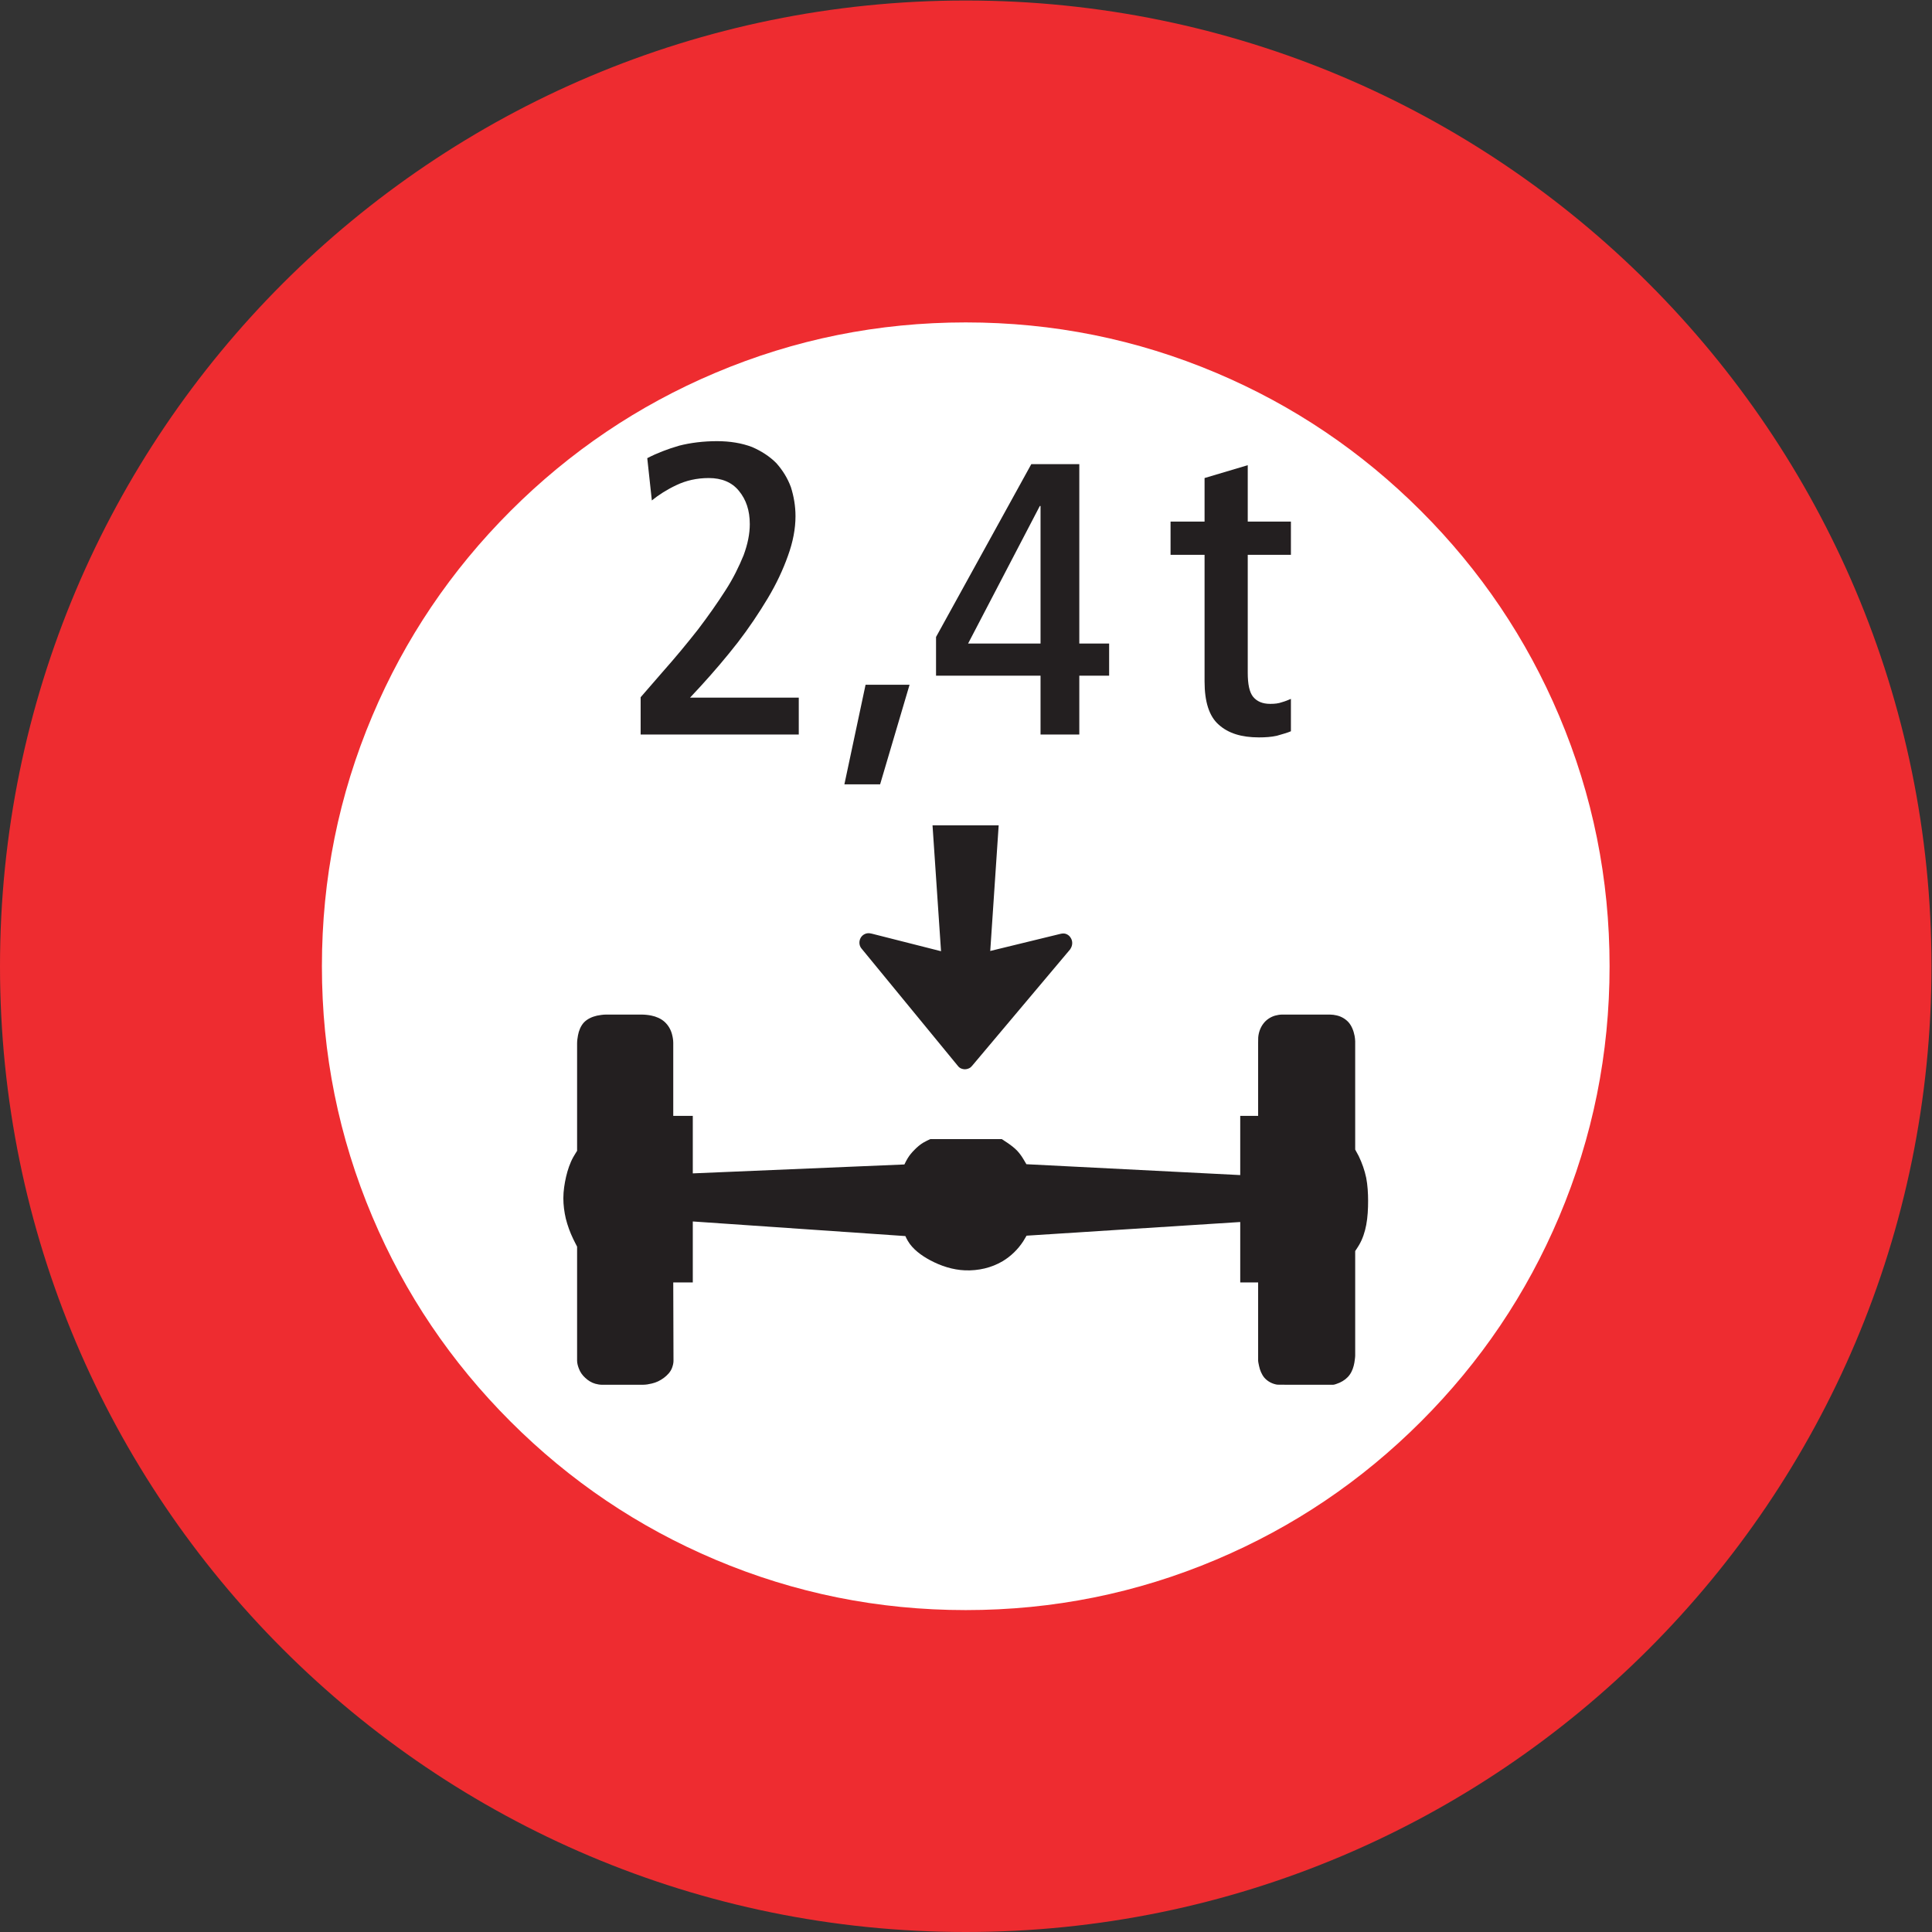 <?xml version="1.0" encoding="UTF-8" standalone="no"?>
<svg
   xmlns:dc="http://purl.org/dc/elements/1.1/"
   xmlns:cc="http://creativecommons.org/ns#"
   xmlns:rdf="http://www.w3.org/1999/02/22-rdf-syntax-ns#"
   xmlns:svg="http://www.w3.org/2000/svg"
   xmlns="http://www.w3.org/2000/svg"
   viewBox="0 0 113.387 113.387"
   height="113.387"
   width="113.387"
   xml:space="preserve"
   id="svg2"
   version="1.1"><rect x="0" y="0" width="113.387" height="113.387" fill="#333333" stroke="none"/><defs
     id="defs6" /><g
     transform="matrix(1.333,0,0,-1.333,0,113.387)"
     id="g10"><g
       transform="scale(0.1)"
       id="g12"><path
         id="path14"
         style="fill:#ee2c30;fill-opacity:1;fill-rule:nonzero;stroke:none"
         d="m 425.195,850.395 c 234.832,0 425.196,-190.368 425.196,-425.2 C 850.391,190.371 660.027,0 425.195,0 190.367,0 0,190.371 0,425.195 c 0,234.832 190.367,425.2 425.195,425.2 v 0" /><path
         id="path16"
         style="fill:#ffffff;fill-opacity:1;fill-rule:nonzero;stroke:none"
         d="m 425.195,708.664 c 38.504,0 75.274,-7.41 110.293,-22.219 33.899,-14.336 63.946,-34.609 90.149,-60.804 26.199,-26.203 46.472,-56.25 60.808,-90.149 14.805,-35.019 22.215,-71.785 22.215,-110.297 0,-38.507 -7.41,-75.273 -22.215,-110.293 -14.336,-33.894 -34.609,-63.945 -60.808,-90.144 -26.203,-26.203 -56.25,-46.465 -90.149,-60.801 -35.019,-14.816 -71.789,-22.227 -110.293,-22.227 -38.511,0 -75.273,7.411 -110.293,22.227 -33.894,14.336 -63.945,34.598 -90.144,60.801 -26.203,26.199 -46.473,56.25 -60.809,90.144 -14.812,35.02 -22.222,71.786 -22.222,110.293 0,38.512 7.41,75.278 22.222,110.297 14.336,33.899 34.606,63.946 60.809,90.149 26.199,26.195 56.25,46.468 90.144,60.804 35.02,14.809 71.782,22.219 110.293,22.219 v 0" /><path
         id="path18"
         style="fill:#231f20;fill-opacity:1;fill-rule:nonzero;stroke:none"
         d="m 305.02,359.316 v -25.312 l 93.168,3.926 v 0 c 0.398,0.793 0.937,1.945 1.406,2.668 0.828,1.394 1.91,2.656 3.058,3.804 1.153,1.196 2.524,2.348 3.926,3.176 0.899,0.496 2.121,1.152 3.02,1.516 h 31.465 v 0 c 0.832,-0.547 1.835,-1.196 2.628,-1.731 1.368,-0.937 3.028,-2.195 4.18,-3.425 1.008,-1.079 1.981,-2.415 2.734,-3.704 0.403,-0.652 0.938,-1.55 1.297,-2.195 v 0 l 94.145,-4.785 v 26.062 h 7.879 v 32.215 c 0,0.578 0,1.692 0.039,2.309 0.176,2.191 0.937,4.387 2.305,6.148 1.257,1.657 3.054,2.848 5.07,3.457 0.973,0.254 2.051,0.473 3.062,0.473 h 21.203 v 0 c 0.977,0 1.946,-0.148 2.879,-0.363 1.985,-0.43 3.782,-1.473 5.149,-2.914 1.512,-1.657 2.344,-3.926 2.773,-6.121 0.11,-0.575 0.254,-1.727 0.254,-2.375 V 344.48 c 0.469,-0.828 1.113,-2.046 1.543,-2.839 1.477,-3.067 2.625,-6.309 3.313,-9.621 0.613,-3.165 0.828,-6.832 0.828,-10.118 0,-3.418 -0.176,-7.234 -0.828,-10.613 -0.578,-3.059 -1.586,-6.191 -3.168,-8.855 -0.426,-0.754 -1.192,-1.875 -1.688,-2.629 v -46.043 c 0,-0.793 -0.254,-2.344 -0.359,-3.098 -0.324,-1.836 -0.942,-3.738 -2.024,-5.254 -1.074,-1.555 -2.656,-2.734 -4.464,-3.562 -0.602,-0.215 -2.157,-0.903 -2.801,-0.903 h -20.918 v 0 c -0.254,0 -3.457,0 -3.742,0.032 -2.168,0.332 -4.176,1.367 -5.653,3.027 -1.191,1.406 -1.98,3.351 -2.344,5.105 -0.109,0.547 -0.429,1.914 -0.429,2.454 v 34.414 h -7.879 v 26.613 l -94.074,-6.02 v 0 c -0.43,-0.718 -1.043,-1.765 -1.477,-2.476 -2.305,-3.535 -5.398,-6.555 -9.031,-8.75 -4.973,-2.949 -10.774,-4.25 -16.563,-4.035 -5.433,0.214 -10.726,1.945 -15.476,4.504 -3.746,2.007 -7.641,4.851 -9.723,8.457 -0.363,0.574 -0.793,1.472 -1.082,2.125 v 0 l -93.601,6.437 v -26.855 h -8.602 l 0.105,-34.559 v 0 c 0,-1.008 -0.289,-2.082 -0.644,-3.059 -0.649,-1.765 -2.09,-3.269 -3.606,-4.394 -1.582,-1.184 -3.382,-2.051 -5.285,-2.481 -1.226,-0.293 -2.558,-0.539 -3.781,-0.539 h -18.363 v 0 c -0.899,0 -1.871,0.219 -2.735,0.434 -1.687,0.469 -3.203,1.434 -4.464,2.625 -1.223,1.113 -2.196,2.48 -2.739,3.957 -0.429,1.082 -0.824,2.383 -0.824,3.562 v 50.227 c -0.469,0.938 -1.262,2.41 -1.695,3.348 -1.403,2.882 -2.481,5.871 -3.278,8.996 -0.679,2.957 -1.078,5.945 -1.078,8.965 0,3.171 0.504,6.375 1.192,9.429 0.683,2.95 1.691,5.981 3.129,8.606 0.468,0.871 1.261,2.051 1.73,2.844 v 47.308 c 0,1.113 0.18,2.41 0.395,3.563 0.363,1.98 1.187,4.07 2.554,5.578 1.481,1.586 3.606,2.558 5.797,3.058 1.297,0.254 2.699,0.473 4.07,0.473 h 15.512 v 0 c 1.442,0 2.883,-0.148 4.356,-0.438 2.125,-0.429 4.25,-1.328 5.836,-2.765 1.621,-1.481 2.734,-3.387 3.277,-5.508 0.32,-1.227 0.539,-2.519 0.539,-3.746 v -32.145 h 8.602 v 0" /><path
         id="path20"
         style="fill:#231f20;fill-opacity:1;fill-rule:nonzero;stroke:none"
         d="M 439.695,487.223 H 410.57 l 3.746,-55.407 -30.382,7.704 v 0 c -0.254,0.035 -0.938,0.214 -1.192,0.214 -1.437,0.11 -2.765,-0.539 -3.597,-1.691 -0.864,-1.262 -1.043,-2.949 -0.29,-4.391 0.184,-0.32 0.43,-0.648 0.653,-0.898 v 0 l 42.117,-51.305 v 0 c 0.18,-0.215 0.43,-0.535 0.609,-0.683 0.653,-0.61 1.59,-0.864 2.454,-0.93 0.972,0 1.906,0.285 2.66,0.855 0.215,0.223 0.504,0.508 0.722,0.758 v 0 l 42.582,50.582 v 0 c 0.293,0.289 0.618,0.723 0.766,1.043 0.895,1.477 0.895,3.387 -0.109,4.785 -0.684,1.086 -1.914,1.77 -3.133,1.77 -0.473,0 -0.903,-0.074 -1.328,-0.18 v 0 l -30.864,-7.523 3.711,55.297 v 0" /><path
         id="path22"
         style="fill:#231f20;fill-opacity:1;fill-rule:nonzero;stroke:none"
         d="m 282.055,527.219 h 69.625 v 16.234 h -47.879 l 4.75,5.11 v 0 c 5.687,6.226 11.16,12.636 16.269,19.191 4.938,6.406 9.325,12.992 13.176,19.398 3.817,6.371 6.734,12.606 8.93,18.793 2.195,6.051 3.312,11.883 3.312,17.391 0,4.57 -0.758,8.75 -2.015,12.777 -1.481,4.032 -3.672,7.492 -6.41,10.586 -2.918,2.953 -6.59,5.328 -10.762,7.129 -4.395,1.656 -9.504,2.555 -15.371,2.555 -6.012,0 -11.7,-0.719 -16.633,-1.981 -5.113,-1.472 -9.867,-3.308 -14.074,-5.507 v 0 l 2.015,-18.614 v 0 c 2.914,2.379 6.586,4.754 10.793,6.735 4.215,2.015 8.965,3.129 14.262,3.129 5.652,0 10.223,-1.832 13.316,-5.688 3.133,-3.812 4.754,-8.562 4.754,-14.613 0,-4.215 -0.898,-8.75 -2.734,-13.715 -2.02,-4.934 -4.57,-10.227 -8.027,-15.52 -3.493,-5.468 -7.493,-11.156 -12.063,-17.171 -4.75,-6.043 -9.863,-12.239 -15.551,-18.649 v 0 l -9.683,-11.156 v -16.414" /><path
         id="path24"
         style="fill:#231f20;fill-opacity:1;fill-rule:nonzero;stroke:none"
         d="m 371.766,505.293 h 15.73 l 12.965,43.848 H 381.09 l -9.324,-43.848 v 0" /><path
         id="path26"
         style="fill:#231f20;fill-opacity:1;fill-rule:nonzero;stroke:none"
         d="m 412.117,553.137 h 46.008 v -25.918 h 17.07 v 25.918 h 13.133 v 14.148 h -13.133 v 78.985 h -21.132 l -41.946,-76.102 v -17.031" /><path
         id="path28"
         style="fill:#231f20;fill-opacity:1;fill-rule:nonzero;stroke:none"
         d="m 568.359,528.656 v 14.254 c -1.261,-0.535 -2.558,-1.078 -3.996,-1.472 -1.472,-0.543 -3.133,-0.719 -5.105,-0.719 -3.496,0 -5.867,1.113 -7.531,3.094 -1.622,2.019 -2.372,5.507 -2.372,10.621 v 51.91 h 19.004 v 14.617 h -19.004 v 24.84 l -19.011,-5.656 v -19.184 h -14.973 v -14.617 h 14.973 v -55.762 c 0,-8.934 2.019,-15.336 6.226,-19.012 4.211,-3.816 10.051,-5.613 17.715,-5.613 2.774,0 5.512,0.18 7.883,0.719 2.375,0.722 4.57,1.258 6.191,1.98 v 0" /><path
         id="path30"
         style="fill:#ffffff;fill-opacity:1;fill-rule:nonzero;stroke:none"
         d="m 426.234,567.285 31.571,60.551 h 0.32 v -60.551 h -31.891 v 0" /></g></g></svg>